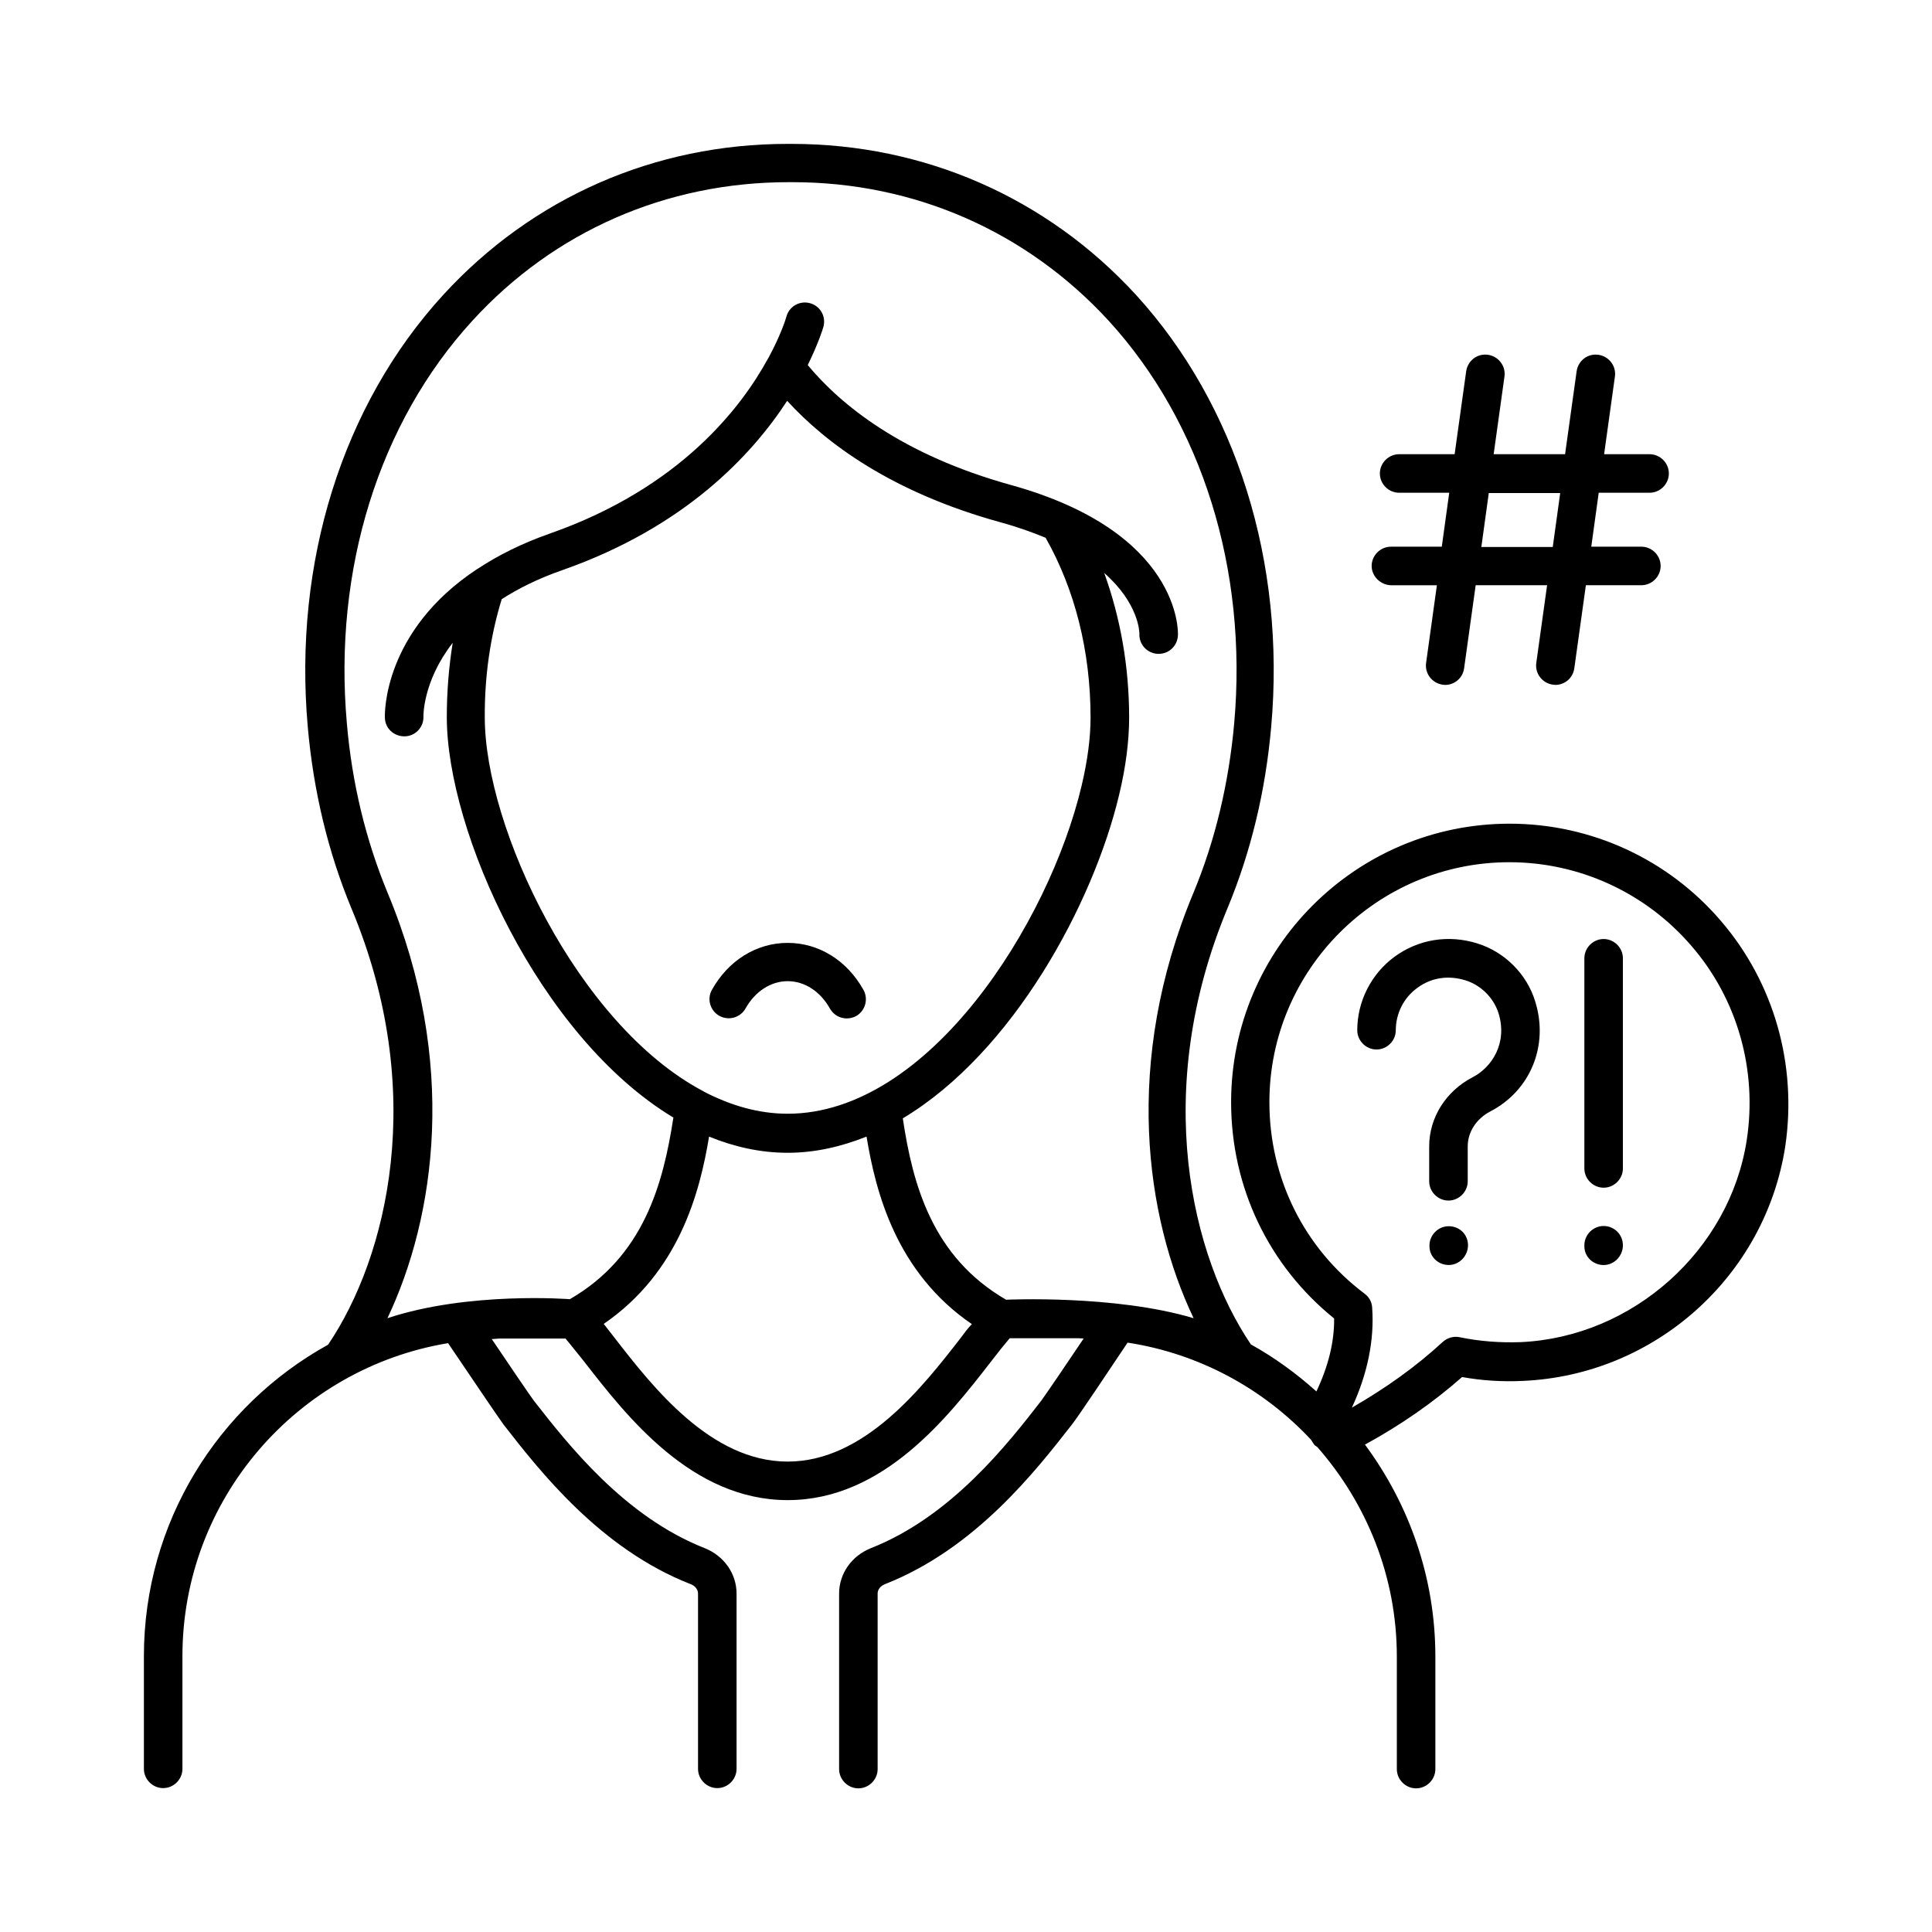 <?xml version="1.0" encoding="UTF-8"?>
<!-- Uploaded to: SVG Repo, www.svgrepo.com, Generator: SVG Repo Mixer Tools -->
<svg fill="#000000" width="800px" height="800px" version="1.1" viewBox="144 144 512 512" xmlns="http://www.w3.org/2000/svg">
 <g>
  <path d="m334.64 413.21c2.449 1.363 5.582 0.477 6.945-1.973 2.519-4.492 6.672-7.215 11.164-7.215s8.645 2.723 11.164 7.215c0.953 1.703 2.656 2.656 4.492 2.656 0.816 0 1.703-0.203 2.449-0.613 2.449-1.363 3.336-4.492 1.973-6.945-4.356-7.828-11.848-12.461-20.086-12.461-8.238 0-15.727 4.629-20.086 12.461-1.352 2.383-0.469 5.512 1.984 6.875z"/>
  <path d="m600.09 388.09c-14.023-16.406-34.449-25.805-56.031-25.805-40.715 0-73.801 33.09-73.801 73.801 0 22.535 9.941 43.301 27.301 57.324 0.066 6.262-1.566 12.73-4.699 19.336-5.309-4.766-11.098-8.988-17.359-12.461-15.66-23.148-26.484-66.926-6.195-115.61 6.195-14.91 10.078-31.047 11.574-48.066 3.879-43.574-9.191-85.309-35.879-114.52-23.629-25.73-56.035-39.957-91.234-39.957h-1.09c-35.199 0-67.605 14.23-91.23 40.031-26.688 29.141-39.762 70.875-35.879 114.52 1.496 16.953 5.379 33.156 11.574 48.066 20.355 48.68 9.465 92.457-6.195 115.61-29.07 16.062-48.812 47.043-48.812 82.582v29.82c0 2.789 2.312 5.106 5.106 5.106 2.793 0 5.106-2.316 5.106-5.106v-29.82c0-41.734 30.5-76.387 70.398-82.992 6.875 10.145 13.344 19.742 14.707 21.582 9.602 12.324 25.668 32.953 49.562 42.277 0.953 0.34 1.973 1.227 1.973 2.519v46.434c0 2.793 2.316 5.106 5.106 5.106 2.793 0 5.106-2.316 5.106-5.106v-46.434c0-5.309-3.336-10.008-8.441-12.051-21.309-8.375-36.289-27.574-45.273-39.078-0.953-1.227-6.469-9.395-11.164-16.34 0.816 0 1.566-0.137 2.383-0.137h17.156c1.496 1.77 3.062 3.812 4.902 6.059 11.371 14.637 28.594 36.766 53.988 36.766s42.551-22.125 53.922-36.766c1.77-2.316 3.402-4.356 4.902-6.129h18.246c0.477 0 0.887 0.066 1.363 0.066-4.969 7.422-10.281 15.184-11.234 16.477-8.918 11.508-23.898 30.707-45.137 39.078-5.106 2.043-8.441 6.738-8.441 12.051v46.5c0 2.793 2.316 5.106 5.106 5.106 2.793 0 5.106-2.316 5.106-5.106v-46.5c0-1.09 0.75-2.043 1.973-2.519 23.898-9.395 39.895-29.957 49.562-42.348 1.566-1.973 10.078-14.707 14.707-21.648 19.062 2.926 36.016 12.254 48.609 25.734 0.34 0.477 0.543 0.953 0.953 1.43 0.203 0.203 0.543 0.34 0.75 0.543 13.004 14.844 21.039 34.246 21.039 55.488v29.82c0 2.793 2.316 5.106 5.106 5.106 2.793 0 5.106-2.316 5.106-5.106v-29.82c0-21.039-7.012-40.441-18.656-56.168 9.465-5.176 18.109-11.164 25.734-17.906 5.309 0.953 10.758 1.293 16.203 1.02 34.926-1.566 64.133-27.711 69.445-62.16 3.199-21.645-2.996-43.359-17.02-59.699zm-201.46 110.43c-10.145 13.07-25.531 32.816-45.887 32.816s-35.742-19.742-45.887-32.816c-1.02-1.293-1.973-2.519-2.859-3.676 19.949-13.684 25.461-34.789 27.914-49.633 6.672 2.723 13.617 4.289 20.832 4.289 7.285 0 14.23-1.633 20.902-4.289 2.449 14.844 7.898 36.016 27.914 49.699-1.023 1.02-1.977 2.312-2.93 3.609zm-121.66-195.74c4.356-2.793 9.602-5.445 16.066-7.691 32.406-11.371 50.176-30.434 59.57-44.867 10.211 11.164 27.641 24.238 56.578 32.203 4.492 1.227 8.441 2.656 11.914 4.086 7.762 13.684 11.914 30.094 11.914 47.656 0 5.379-0.816 11.508-2.383 18.109-8.645 36.426-40.508 86.875-77.887 86.875-7.691 0-15.113-2.18-22.195-5.856-0.137-0.066-0.203-0.137-0.34-0.203-33.156-17.633-57.734-69.785-57.734-98.992-0.062-11.031 1.5-21.586 4.496-31.32zm133.65 185.66c-19.473-11.301-24.715-30.297-27.367-48.066 29.207-17.496 50.449-56.848 57.324-85.715 1.77-7.352 2.656-14.297 2.656-20.492 0-13.547-2.316-26.484-6.606-38.332 9.191 8.102 9.328 15.66 9.328 16.137-0.137 2.793 2.043 5.176 4.902 5.309h0.203c2.723 0 4.969-2.109 5.106-4.902 0.066-1.09 0.68-27.367-44.184-39.828-29.004-8.035-45.137-21.242-53.922-31.793 2.793-5.719 4.016-9.602 4.152-10.145 0.75-2.723-0.816-5.516-3.539-6.262-2.723-0.75-5.516 0.816-6.262 3.539-0.137 0.543-1.43 4.766-4.699 10.824-0.066 0.137-0.137 0.203-0.203 0.34-7.082 13.004-23.352 34.246-57.664 46.297-7.762 2.723-14.023 5.922-19.266 9.395-0.066 0-0.066 0.066-0.137 0.066-24.852 16.406-24.508 38.262-24.441 39.418 0.066 2.793 2.383 4.902 5.106 4.902h0.203c2.793-0.066 5.039-2.449 4.902-5.309 0-0.137-0.137-9.328 7.762-19.473-1.02 6.332-1.566 12.938-1.566 19.676 0 30.363 24.441 84.695 60.047 106.14-2.723 17.703-7.898 36.832-27.438 48.133 0 0-26.824-2.109-48.34 5.039 12.73-26.824 18.723-67.945 0.066-112.68-5.785-13.957-9.465-29.07-10.824-45.004-3.609-40.715 8.512-79.656 33.293-106.68 21.648-23.691 51.402-36.695 83.742-36.695h1.09c32.34 0 62.023 13.07 83.742 36.695 24.781 27.098 36.902 65.973 33.293 106.68-1.43 15.93-5.039 31.113-10.824 45.004-18.656 44.73-12.73 85.852 0.066 112.68-20.906-6.262-49.703-4.898-49.703-4.898zm196.28-42.277c-4.492 29.141-30.16 52.152-59.844 53.512-5.516 0.203-10.895-0.203-16.203-1.293-1.633-0.34-3.269 0.137-4.492 1.227-7.082 6.535-15.184 12.324-24.102 17.43 4.152-8.918 5.992-17.973 5.379-26.484-0.066-1.496-0.816-2.859-2.043-3.746-16-12.051-25.191-30.57-25.191-50.723 0-35.062 28.527-63.59 63.59-63.59 18.586 0 36.152 8.102 48.27 22.195 12.184 14.094 17.496 32.883 14.637 51.473z"/>
  <path d="m535.48 394.01c-7.625-2.383-15.59-1.09-21.922 3.539-6.195 4.562-9.871 11.848-9.871 19.473 0 2.793 2.316 5.106 5.106 5.106 2.793 0 5.106-2.316 5.106-5.106 0-4.426 2.109-8.645 5.719-11.234 3.676-2.723 8.238-3.402 12.801-1.973 4.086 1.293 7.422 4.629 8.715 8.715 2.449 7.965-1.84 14.367-6.875 16.953-7.082 3.676-11.508 10.688-11.508 18.312v9.258c0 2.793 2.316 5.106 5.106 5.106 2.793 0 5.106-2.316 5.106-5.106v-9.258c0-3.812 2.316-7.352 5.992-9.258 10.621-5.516 15.523-17.43 11.914-29.07-2.18-7.289-8.105-13.211-15.387-15.457z"/>
  <path d="m527.93 468.96c-2.793 0-5.106 2.316-5.106 5.106v0.203c0 2.793 2.316 4.969 5.106 4.969 2.793 0 5.106-2.383 5.106-5.242 0-2.856-2.246-5.035-5.106-5.035z"/>
  <path d="m568.98 392.85c-2.793 0-5.106 2.316-5.106 5.106v55.691c0 2.793 2.316 5.106 5.106 5.106 2.793 0 5.106-2.316 5.106-5.106v-55.691c0-2.793-2.316-5.106-5.106-5.106z"/>
  <path d="m568.98 468.9c-2.793 0-5.106 2.316-5.106 5.106v0.273c0 2.793 2.316 4.969 5.106 4.969 2.793 0 5.106-2.383 5.106-5.242s-2.316-5.106-5.106-5.106z"/>
  <path d="m512.74 299.1h12.051l-2.859 20.562c-0.41 2.793 1.566 5.379 4.356 5.785 0.273 0 0.477 0.066 0.68 0.066 2.519 0 4.699-1.84 5.039-4.426l3.062-21.992h18.926l-2.859 20.562c-0.41 2.793 1.566 5.379 4.356 5.785 0.273 0 0.477 0.066 0.68 0.066 2.519 0 4.699-1.84 5.039-4.426l3.062-21.992h14.707c2.793 0 5.106-2.316 5.106-5.106 0-2.793-2.316-5.106-5.106-5.106h-13.277l1.973-14.297h13.48c2.793 0 5.106-2.316 5.106-5.106 0-2.793-2.316-5.106-5.106-5.106h-12.051l2.859-20.562c0.41-2.793-1.566-5.379-4.356-5.785-2.859-0.41-5.379 1.566-5.785 4.356l-3.062 21.992h-18.926l2.859-20.562c0.41-2.793-1.566-5.379-4.356-5.785-2.859-0.41-5.379 1.566-5.785 4.356l-3.062 21.992h-14.707c-2.793 0-5.106 2.316-5.106 5.106 0 2.793 2.316 5.106 5.106 5.106h13.277l-1.973 14.297h-13.48c-2.793 0-5.106 2.316-5.106 5.106-0.004 2.797 2.449 5.113 5.238 5.113zm25.805-24.441h18.926l-1.973 14.297h-18.926z"/>
 </g>
</svg>
